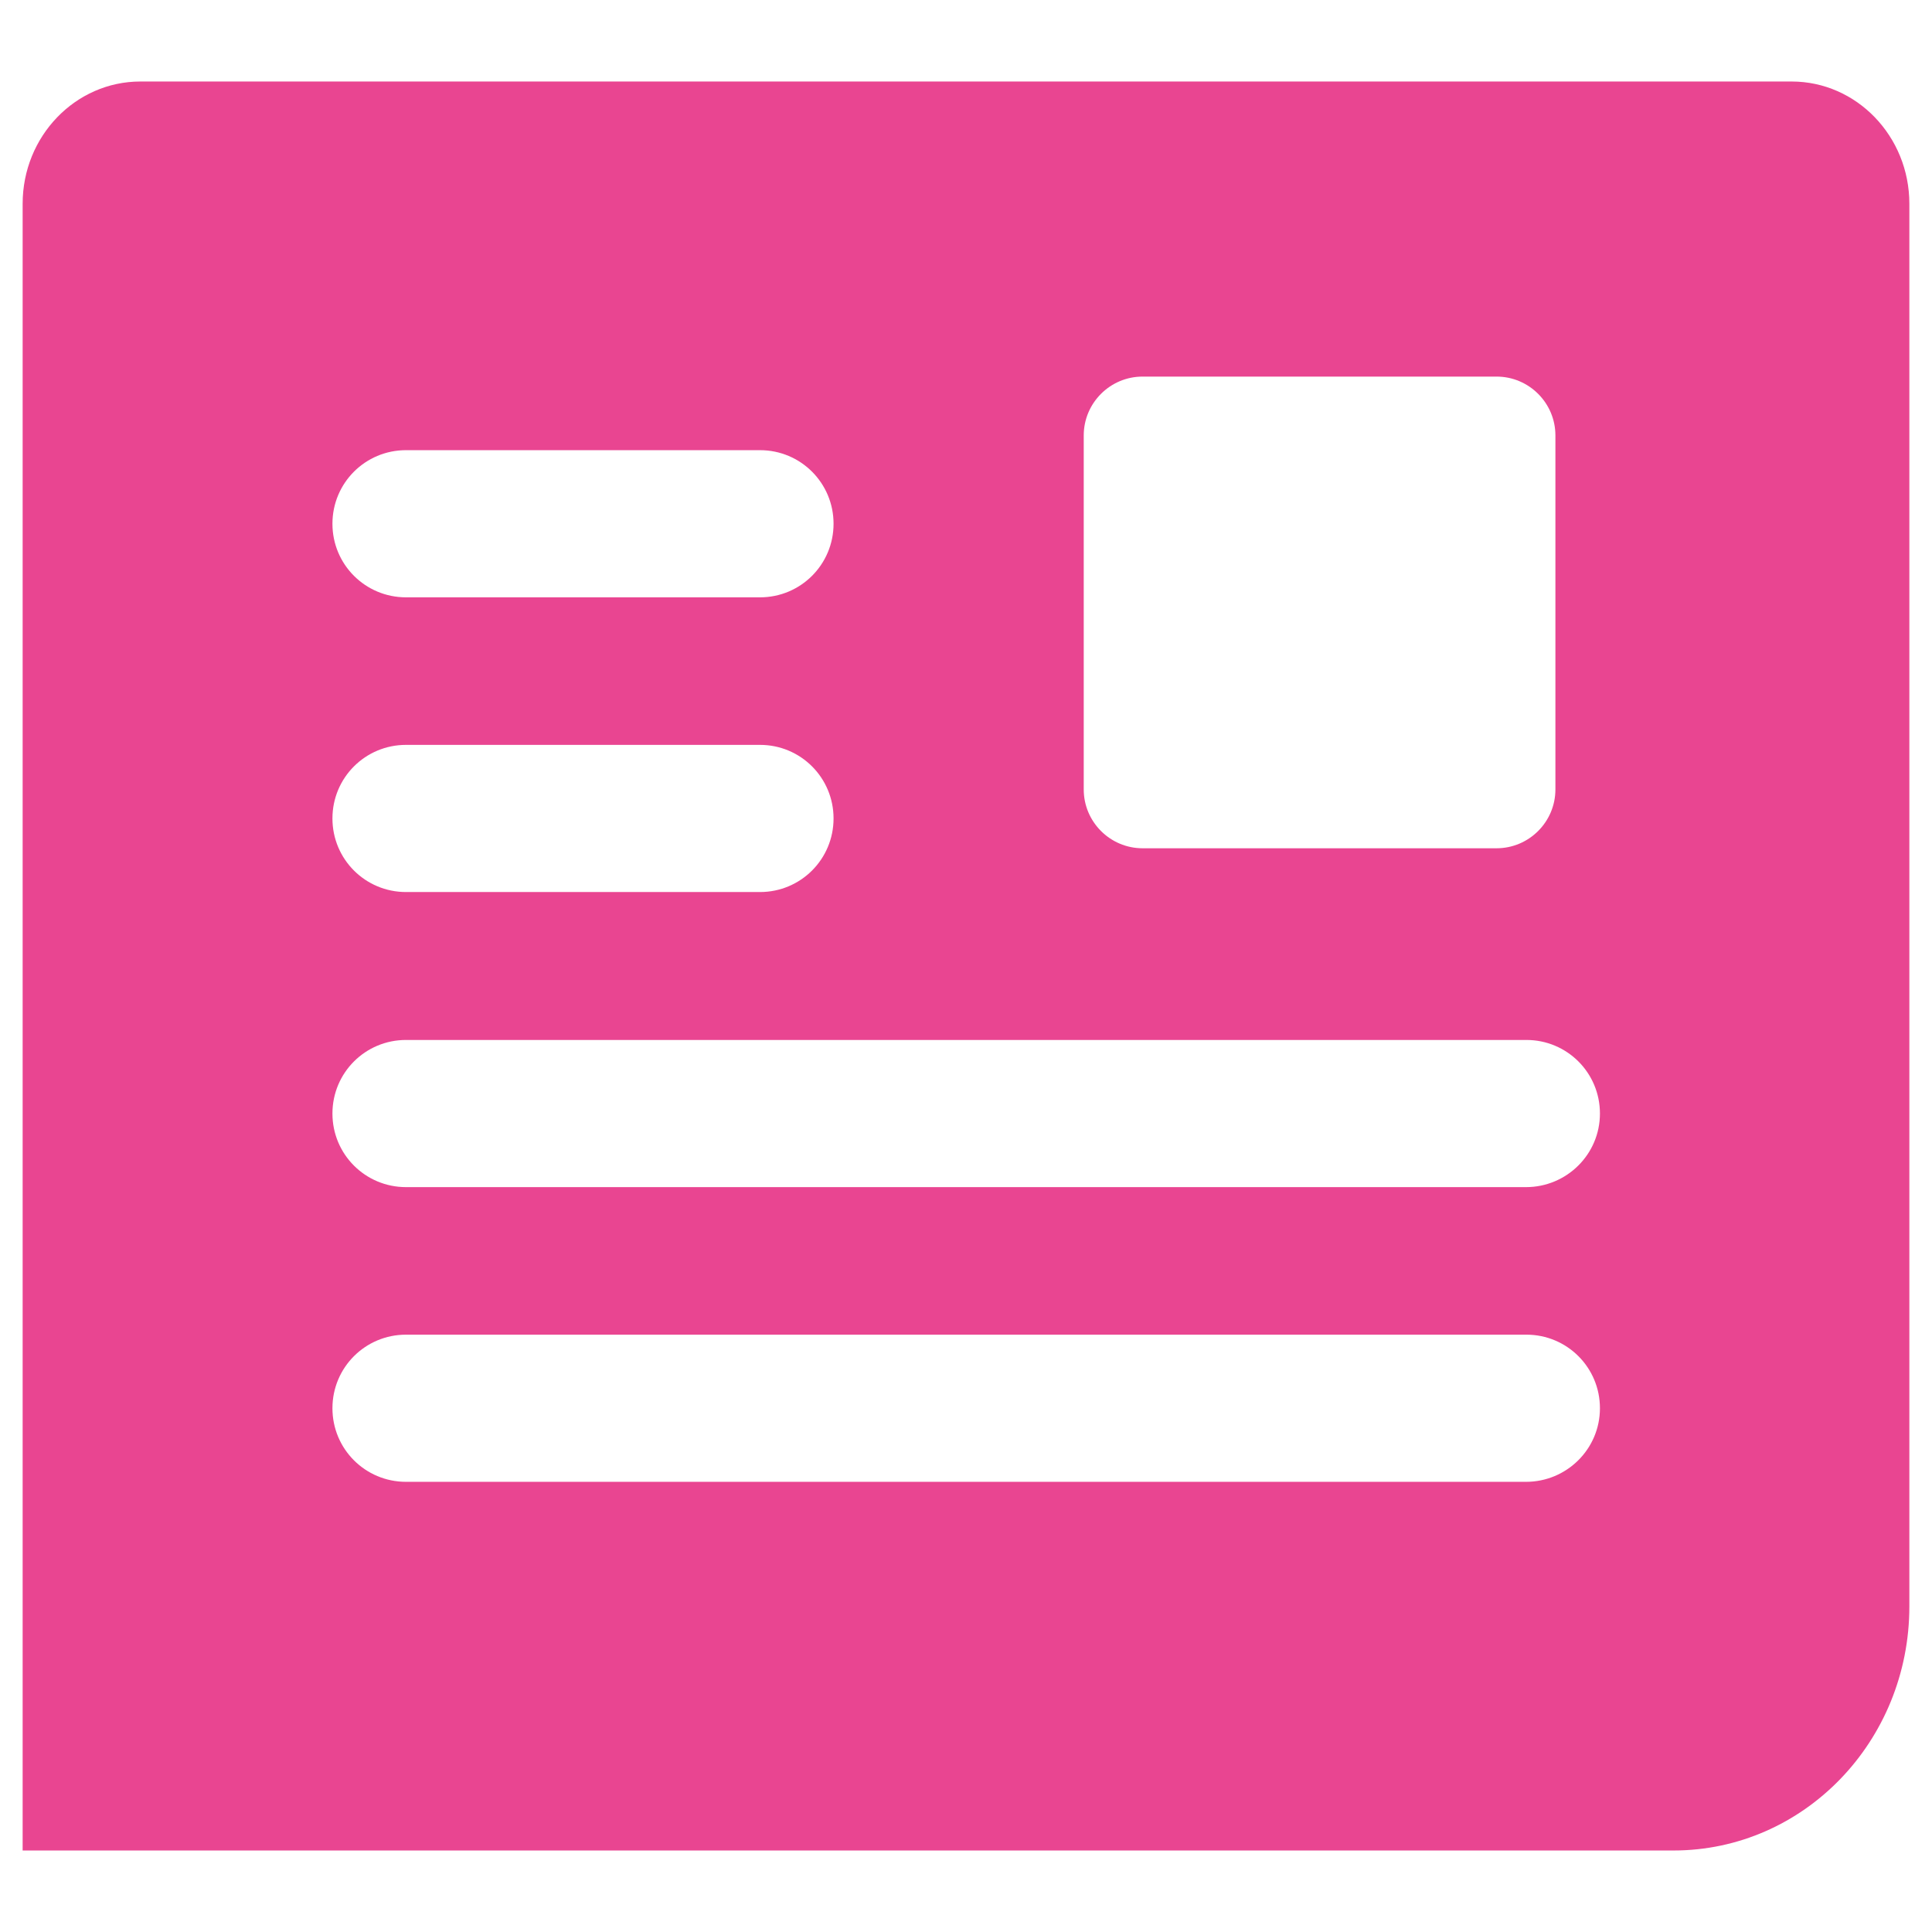 <?xml version="1.0" encoding="utf-8"?>
<!-- Generator: Adobe Illustrator 25.2.0, SVG Export Plug-In . SVG Version: 6.00 Build 0)  -->
<svg version="1.1" xmlns="http://www.w3.org/2000/svg" xmlns:xlink="http://www.w3.org/1999/xlink" x="0px" y="0px"
	 viewBox="0 0 512 512" style="enable-background:new 0 0 512 512;" xml:space="preserve">
<style type="text/css">
	.st0{fill:#E94591;}
</style>
<g id="Layer_1">
</g>
<g id="Layer_2">
</g>
<g id="Layer_3">
</g>
<g id="Layer_4">
</g>
<g id="Layer_5">
	<path class="st0" d="M474.8,21.6H37.2C20,21.6,6,36.1,6,54v436.4h437.5c34.5,0,62.5-28.9,62.5-64.7V54
		C506,36.1,492,21.6,474.8,21.6z M287.2,115.4c0-8.6,7-15.6,15.6-15.6h93.8c8.6,0,15.6,7,15.6,15.6v93.8c0,8.6-7,15.6-15.6,15.6
		h-93.8c-8.6,0-15.6-7-15.6-15.6V115.4z M107.6,119.3h93.8c10.8,0,19.5,8.7,19.5,19.5s-8.7,19.5-19.5,19.5h-93.8
		c-10.8,0-19.5-8.7-19.5-19.5S96.8,119.3,107.6,119.3z M107.6,197.4h93.8c10.8,0,19.5,8.7,19.5,19.5s-8.7,19.5-19.5,19.5h-93.8
		c-10.8,0-19.5-8.7-19.5-19.5S96.8,197.4,107.6,197.4z M404.4,392.7H107.6c-10.8,0-19.5-8.7-19.5-19.5s8.7-19.5,19.5-19.5h296.9
		c10.8,0,19.5,8.7,19.5,19.5S415.2,392.7,404.4,392.7z M404.4,314.6H107.6c-10.8,0-19.5-8.7-19.5-19.5s8.7-19.5,19.5-19.5h296.9
		c10.8,0,19.5,8.7,19.5,19.5S415.2,314.6,404.4,314.6z"/>
</g>
</svg>
